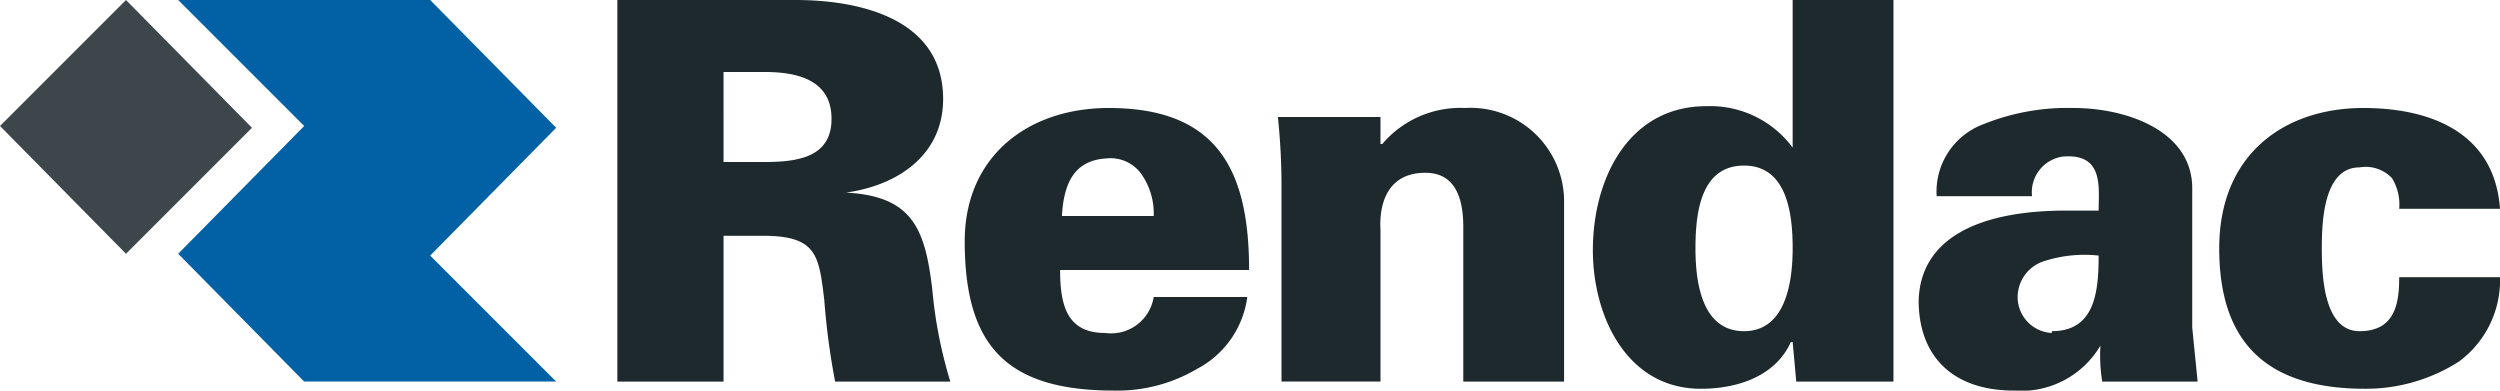 <svg xmlns="http://www.w3.org/2000/svg" id="rendac" viewBox="0 0 138.9 21.7"><path fill="#3d474b" d="M0 7l7 7.1 7-7L7 0 0 7z"/><path fill="#0261a4" d="M9.9 0l7 7-7 7.1 7 7.1h14l-7-7 7-7.1-7-7.1h-14z"/><path d="M40.2 21.2h-5.9V0h9.9c3.5 0 8.2 1 8.2 5.5 0 3.1-2.5 4.8-5.4 5.2 3.7.2 4.4 2 4.8 5.4a25 25 0 001 5.1h-6.4a39.5 39.5 0 01-.6-4.5c-.3-2.5-.4-3.6-3.4-3.6h-2.2zM42.5 9c1.9 0 3.7-.3 3.7-2.4S44.4 4 42.5 4h-2.3V9h2.3M58.9 15c0 2 .4 3.5 2.5 3.5a2.4 2.4 0 002.7-2h5.2a5.3 5.3 0 01-2.8 4 8.7 8.7 0 01-4.6 1.2c-6 0-8.3-2.5-8.3-8.3 0-4.7 3.5-7.4 8-7.4 6 0 7.8 3.4 7.8 9zm5.2-3a3.8 3.8 0 00-.6-2.2 2.1 2.1 0 00-2-1c-1.9.1-2.4 1.5-2.5 3.2h5.2M76.8 8a5.7 5.7 0 014.6-2 5.2 5.2 0 015.5 5.3v9.9h-5.6v-8.6c0-1.5-.4-3-2.1-3-2.8 0-2.5 3-2.5 3.2v8.4h-5.5v-11a37.1 37.1 0 00-.2-3.7h5.7V8M99.6 19h-.1c-.8 1.8-2.8 2.6-5 2.6-4.1 0-6-4-6-7.7 0-4 2-8 6.3-8a5.7 5.7 0 014.8 2.3V0h5.6v21.2h-5.4zm-5.4-5.2c0 2 .4 4.6 2.7 4.6s2.7-2.7 2.7-4.6-.3-4.6-2.7-4.6-2.7 2.6-2.7 4.6M116.8 21.2a9 9 0 01-.1-2 5.1 5.1 0 01-4.8 2.5c-3.5 0-5.3-2-5.3-5 .1-3.5 3.4-5 8.2-5h1.8c0-1.3.3-3.2-2-3a2 2 0 00-1.7 2.2h-5.3a4 4 0 012.6-4 12.5 12.5 0 015-.9c3 0 6.7 1.3 6.6 4.6v7.6l.3 3zm-2.8-2.8c2.4 0 2.6-2.2 2.6-4.2a7.3 7.3 0 00-3 .3 2.1 2.1 0 00-1.5 2 2 2 0 001.9 2M133.3 11.6a2.8 2.8 0 00-.4-1.7 2 2 0 00-1.8-.6c-2 0-2.1 3-2.1 4.5s.1 4.6 2.1 4.6 2.2-1.6 2.2-3h5.6a5.6 5.6 0 01-2.3 4.7 9.6 9.6 0 01-5.2 1.5c-5.6 0-8.1-2.7-8.1-7.8 0-5.3 3.7-7.8 8-7.8 3.8 0 7.3 1.4 7.6 5.6h-5.6" fill="#1d292d"/></svg>
